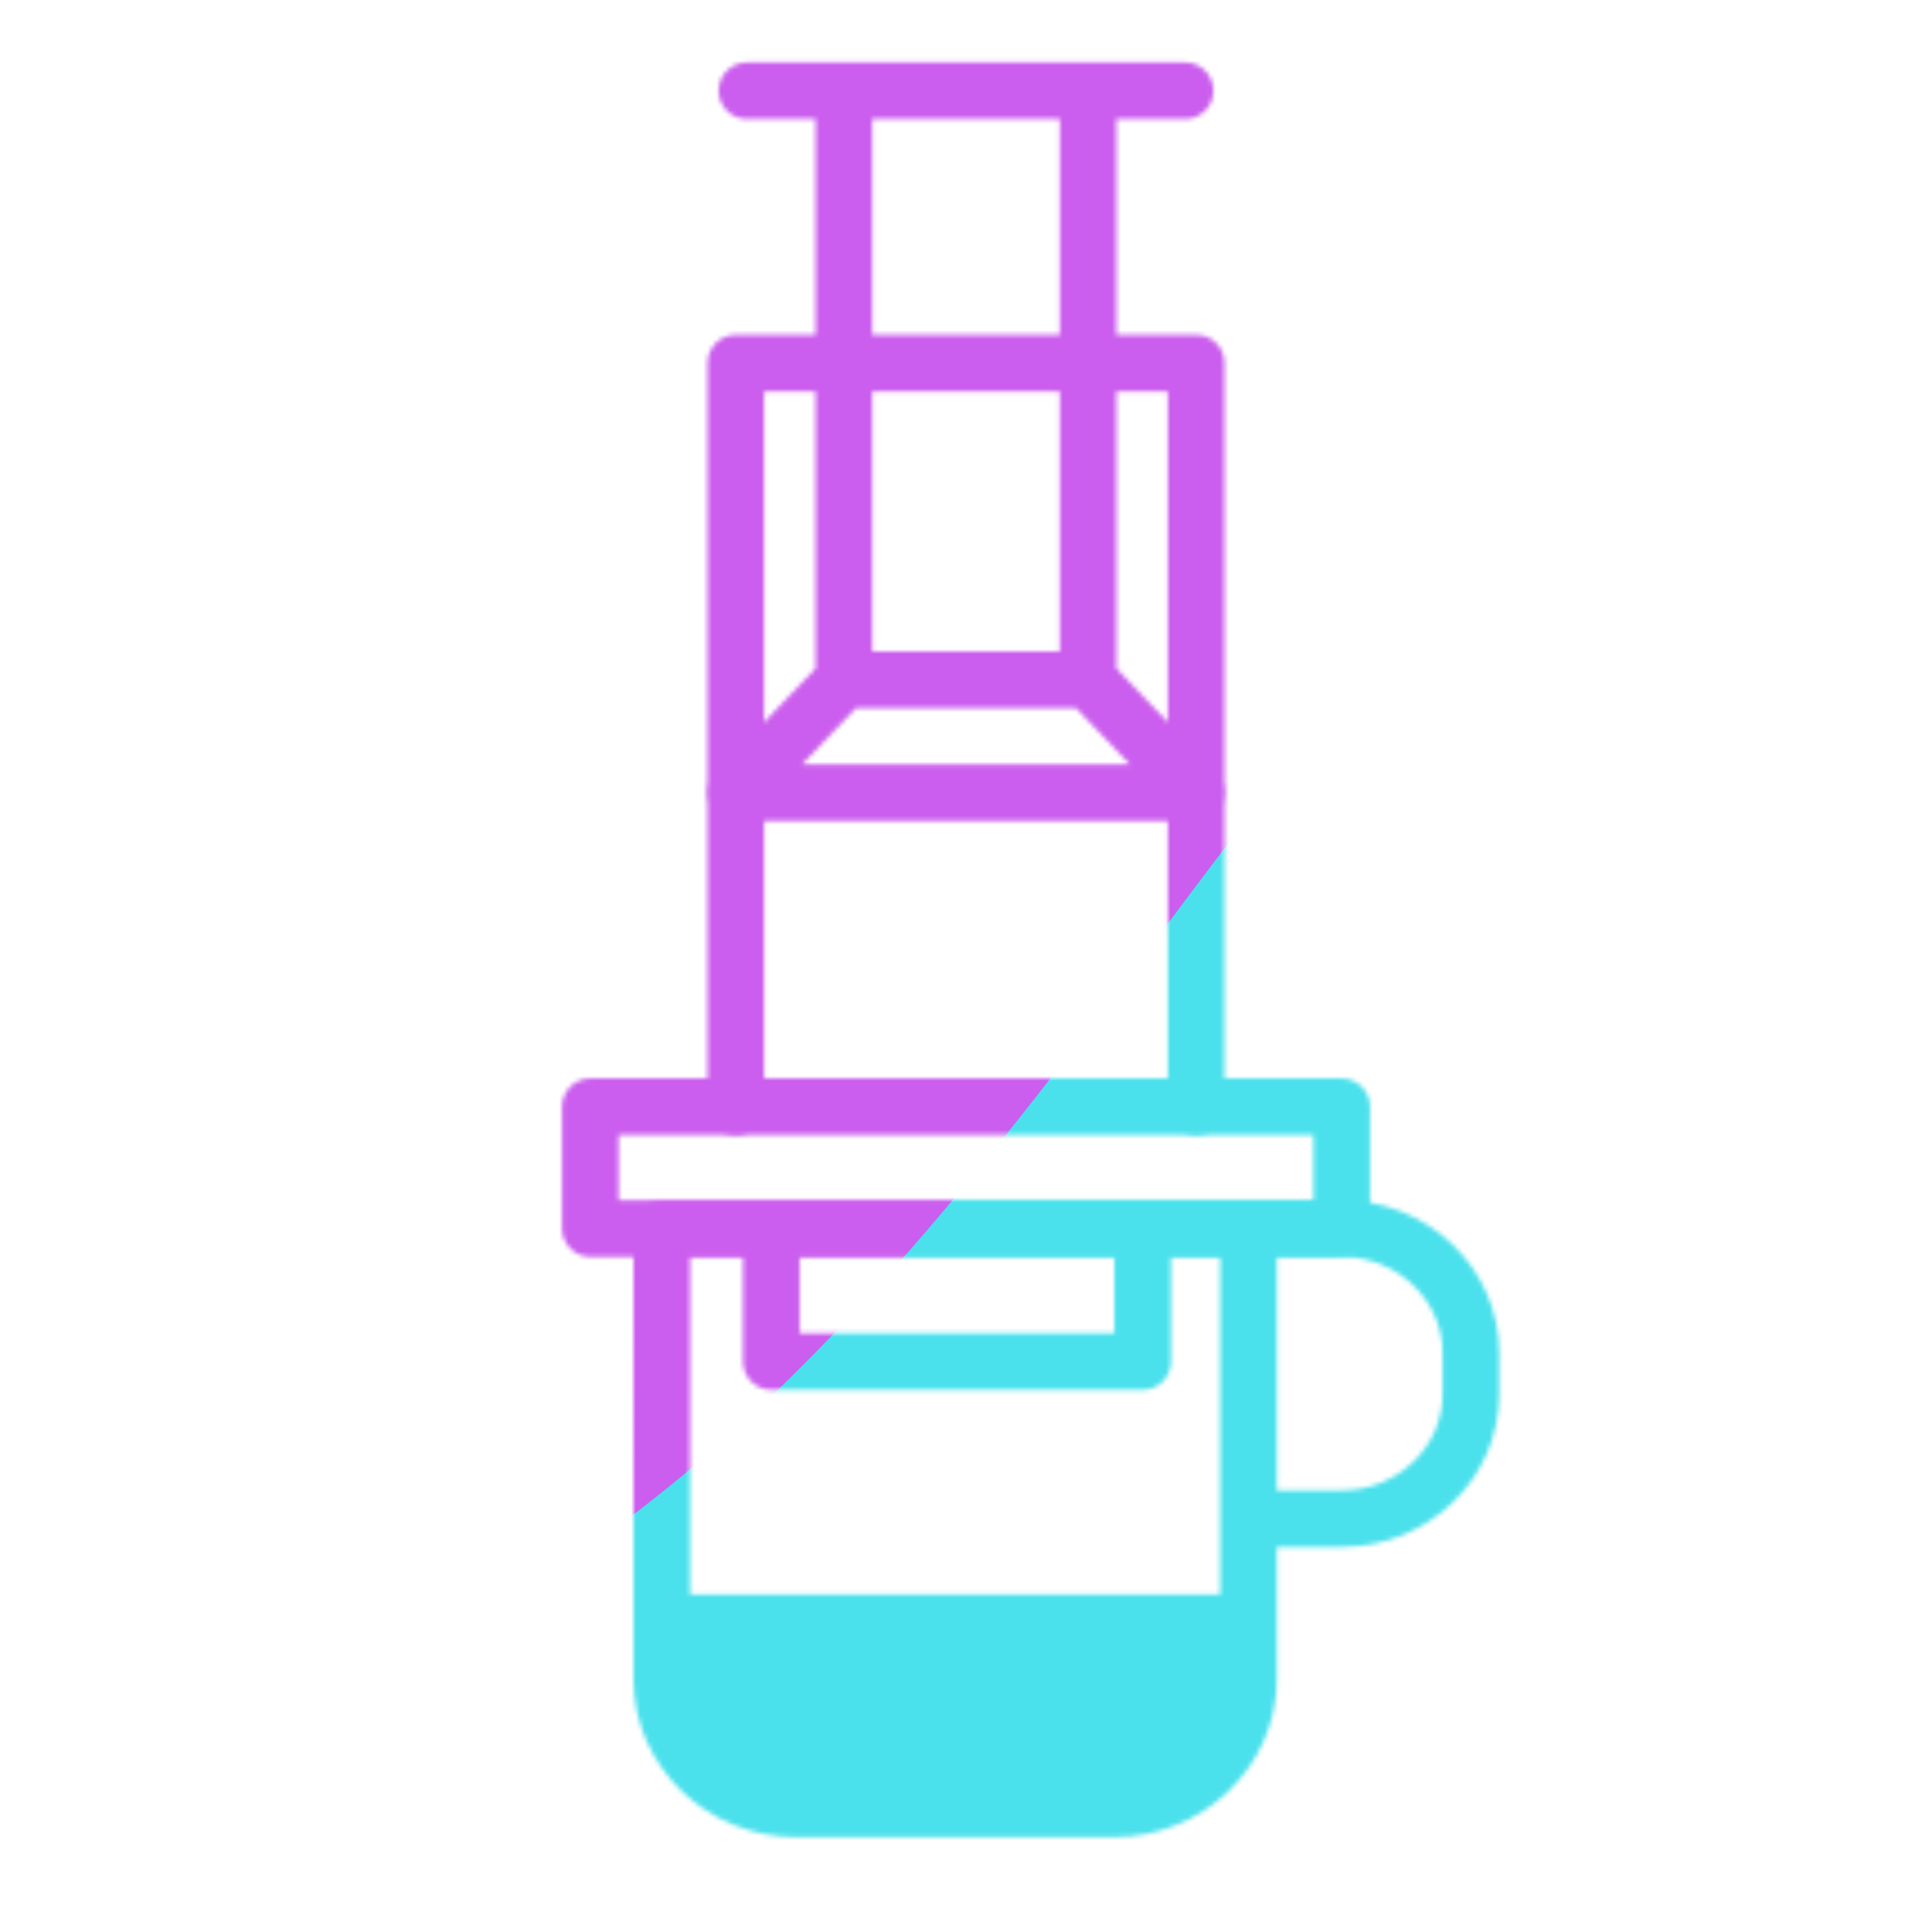 <svg xmlns="http://www.w3.org/2000/svg" width="430" height="430" style="width:100%;height:100%;transform:translate3d(0,0,0);content-visibility:visible" viewBox="0 0 430 430"><defs><clipPath id="e"><path d="M0 0h430v430H0z"/></clipPath><clipPath id="f"><path d="M0 0h430v430H0z"/></clipPath><clipPath id="c"><path d="M0 0h430v430H0z"/></clipPath><mask id="d" mask-type="alpha"><use xmlns:ns1="http://www.w3.org/1999/xlink" ns1:href="#a"/></mask><mask id="g" mask-type="alpha"><use xmlns:ns2="http://www.w3.org/1999/xlink" ns2:href="#b"/></mask><filter id="h" width="300%" height="300%" x="-100%" y="-100%"><feGaussianBlur result="filter_result_0" stdDeviation="52.5 52.5"/></filter><path id="a" fill="red" d="M277.88 273.43v100.28c0 15.879-13.474 28.866-29.933 28.866h-70.719c-16.459 0-29.933-12.987-29.933-28.866V273.43H277.88zm0 0h20.819c15.758 0 28.659 12.44 28.659 27.636v9.3c0 15.203-12.901 27.637-28.659 27.637H277.88" style="display:block"/><g id="b" clip-path="url(#c)" style="display:block"><path fill-opacity="0" stroke="#08A88A" stroke-linecap="round" stroke-linejoin="round" stroke-width="12.6" d="M0 0" class="secondary" style="display:block" transform="translate(175.75 261.75)"/><path fill-opacity="0" stroke-linecap="round" stroke-linejoin="round" class="secondary" style="display:none"/><path fill-opacity="0" stroke-linecap="round" stroke-linejoin="round" class="secondary" style="display:none"/><path fill-opacity="0" stroke-linecap="round" stroke-linejoin="round" class="secondary" style="display:none"/><path fill-opacity="0" stroke-linecap="round" stroke-linejoin="round" class="secondary" style="display:none"/><path fill-opacity="0" stroke-linecap="round" stroke-linejoin="round" class="secondary" style="display:none"/><path fill-opacity="0" stroke-linecap="round" stroke-linejoin="round" class="secondary" style="display:none"/><path fill-opacity="0" stroke-linecap="round" stroke-linejoin="round" class="secondary" style="display:none"/><path fill-opacity="0" stroke-linecap="round" stroke-linejoin="round" class="secondary" style="display:none"/><path fill-opacity="0" stroke-linecap="round" stroke-linejoin="round" class="secondary" style="display:none"/><path fill-opacity="0" stroke-linecap="round" stroke-linejoin="round" class="secondary" style="display:none"/><path fill-opacity="0" stroke-linecap="round" stroke-linejoin="round" class="secondary" style="display:none"/><path fill-opacity="0" stroke-linecap="round" stroke-linejoin="round" class="secondary" style="display:none"/><path fill-opacity="0" stroke-linecap="round" stroke-linejoin="round" class="secondary" style="display:none"/><path fill-opacity="0" stroke-linecap="round" stroke-linejoin="round" class="secondary" style="display:none"/><path fill-opacity="0" stroke-linecap="round" stroke-linejoin="round" class="secondary" style="display:none"/><path fill-opacity="0" stroke-linecap="round" stroke-linejoin="round" class="secondary" style="display:none"/><path fill-opacity="0" stroke-linecap="round" stroke-linejoin="round" class="secondary" style="display:none"/><path fill-opacity="0" stroke-linecap="round" stroke-linejoin="round" class="secondary" style="display:none"/><path fill-opacity="0" stroke-linecap="round" stroke-linejoin="round" class="secondary" style="display:none"/><path fill-opacity="0" stroke-linecap="round" stroke-linejoin="round" class="secondary" style="display:none"/><path fill-opacity="0" stroke-linecap="round" stroke-linejoin="round" class="secondary" style="display:none"/><path fill-opacity="0" stroke-linecap="round" stroke-linejoin="round" class="secondary" style="display:none"/><path fill-opacity="0" stroke-linecap="round" stroke-linejoin="round" class="secondary" style="display:none"/><path fill-opacity="0" stroke-linecap="round" stroke-linejoin="round" class="secondary" style="display:none"/><path fill-opacity="0" stroke-linecap="round" stroke-linejoin="round" class="secondary" style="display:none"/><g mask="url(#d)" style="display:block"><path fill-opacity="0" stroke="#08A88A" stroke-linecap="round" stroke-linejoin="round" stroke-width="8" d="M336.88 433.339c-1.117 0-61.244-74.5-62.38-74.5h-124c-1.1 0-70.666 66.75-71.695 66.75" class="secondary"/><path fill="red" d="M336.88 433.339c-1.117 0-61.244-74.5-62.38-74.5h-124c-1.1 0-70.666 66.75-71.695 66.75"/></g><path fill-opacity="0" stroke="#08A88A" stroke-linecap="round" stroke-linejoin="round" stroke-width="12.6" d="M187.829 151.303V20.195h54.342v131.108m-78.346 25.096h102.35l-23.988-25.096h-54.374l-23.988 25.096zM263.76 20.194h-97.52" class="secondary" style="display:block"/><g fill-opacity="0" stroke="#121331" stroke-linecap="round" stroke-linejoin="round" stroke-width="12.6" style="display:block"><path d="M163.769 246.326V80.831h102.462v165.495" class="primary"/><path d="M131.381 273.412h167.238v-27.086H131.381v27.086zm122.946 0v29.628h-82.655v-29.628" class="primary"/></g><path fill-opacity="0" stroke="#121331" stroke-linecap="round" stroke-linejoin="round" stroke-width="12.6" d="M277.88 273.43v100.28c0 15.879-13.474 28.866-29.933 28.866h-70.719c-16.459 0-29.933-12.987-29.933-28.866V273.43H277.88zm0 0h20.819c15.758 0 28.659 12.44 28.659 27.636v9.3c0 15.203-12.901 27.637-28.659 27.637H277.88" class="primary" style="display:block"/></g></defs><g clip-path="url(#e)"><g clip-path="url(#f)" mask="url(#g)" style="display:block"><g filter="url(#h)" transform="rotate(-94 238.295 -17.065) scale(2.4)"><g class="design"><path fill="#4BE1EC" d="M0-250c137.975 0 250 112.025 250 250S137.975 250 0 250-250 137.975-250 0-137.975-250 0-250z" class="primary"/></g><g class="design"><path fill="#CB5EEE" d="M113.242-295.384c97.478 0 176.5 79.022 176.5 176.5s-79.022 176.5-176.5 176.5c-43.948 0-74.396-34.057-105.29-60.631-37.631-32.369-71.21-62.338-71.21-115.869 0-97.478 79.022-176.5 176.5-176.5z" class="secondary"/></g></g></g></g></svg>